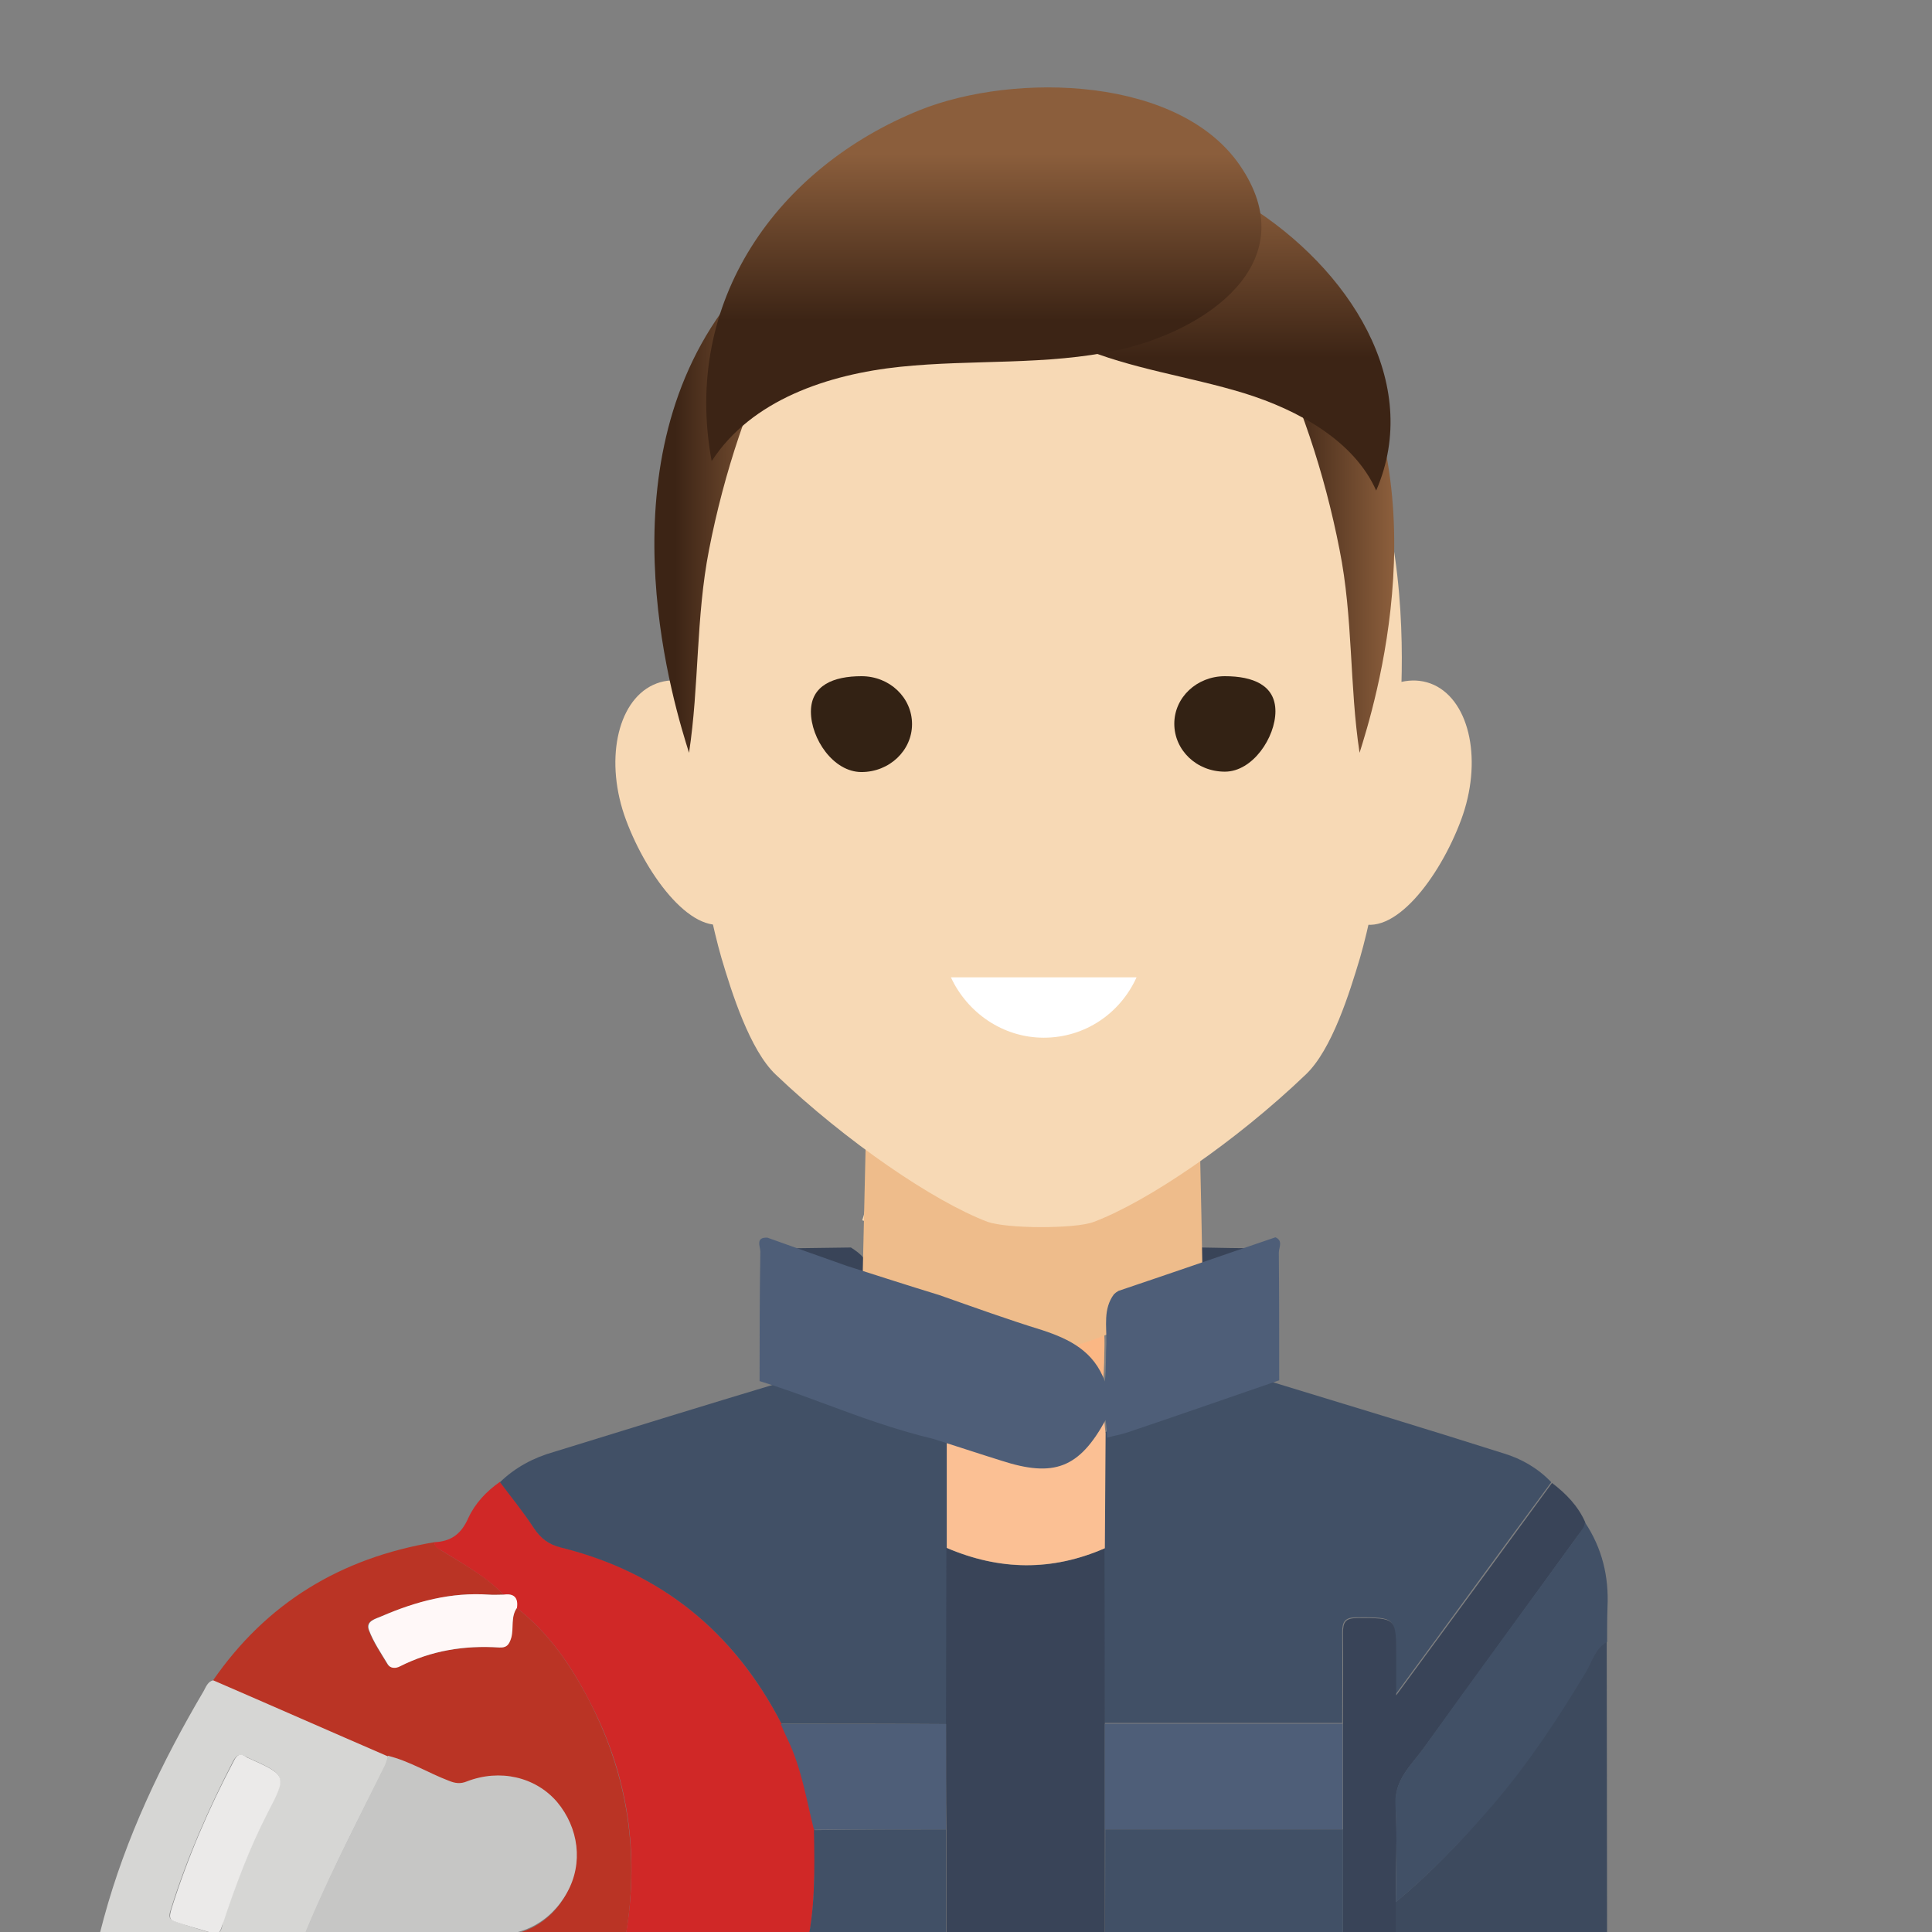 <?xml version="1.0" encoding="utf-8"?>
<!-- Generator: Adobe Illustrator 28.0.0, SVG Export Plug-In . SVG Version: 6.00 Build 0)  -->
<!DOCTYPE svg PUBLIC "-//W3C//DTD SVG 1.1//EN" "http://www.w3.org/Graphics/SVG/1.1/DTD/svg11.dtd">
<svg version="1.1" id="Ebene_1" xmlns:x="http://ns.adobe.com/Extensibility/1.0/" xmlns:i="http://ns.adobe.com/AdobeIllustrator/10.0/" xmlns:graph="http://ns.adobe.com/Graphs/1.0/"
	 xmlns="http://www.w3.org/2000/svg" xmlns:xlink="http://www.w3.org/1999/xlink" x="0px" y="0px" viewBox="0 0 512 512"
	 style="enable-background:new 0 0 512 512;" xml:space="preserve">
<rect x="0" y="0" width="512" height="512" fill="#808080" stroke="none"/>
<style type="text/css">
	.st0{fill:#BA3425;}
	.st1{fill:#415066;}
	.st2{fill:#D02827;}
	.st3{fill:#394458;}
	.st4{fill:#3D4A5E;}
	.st5{fill:#D6D6D4;}
	.st6{fill:#FBB784;}
	.st7{fill:#C6C6C5;}
	.st8{fill:#FFF8F8;}
	.st9{fill:#A3A2A1;}
	.st10{fill:#4E5E78;}
	.st11{fill:#FBC094;}
	.st12{fill:#EBEAE9;}
	.st13{clip-path:url(#SVGID_00000062908198432098666660000002205517315579129472_);fill:#F7D9B5;}
	.st14{clip-path:url(#SVGID_00000173152699762576484210000009256950179089899649_);}
	.st15{fill:#EEBC8B;}
	.st16{fill:#F7D9B5;}
	.st17{fill:#FFFFFF;}
	.st18{fill:#332214;}
	.st19{clip-path:url(#SVGID_00000021080260810703125770000012850117445798464438_);}
	.st20{fill:url(#SVGID_00000001637966640661108480000000110597343611842983_);}
	.st21{fill:url(#SVGID_00000043420977425306842570000007973238462644212658_);}
	
		.st22{clip-path:url(#SVGID_00000051374119630929768820000017108252267838419613_);fill:url(#SVGID_00000102519399261732691240000000282835514572982921_);}
	
		.st23{clip-path:url(#SVGID_00000144295635423946800260000001340606732458660025_);fill:url(#SVGID_00000046302156469404104290000009900864895325937324_);}
	.st24{clip-path:url(#SVGID_00000071538533828456430530000000320768220808316085_);fill:#4E5E78;}
</style>
<g>
	<g>
		<g>
			<path class="st0" d="M56.4,445.4c14.3-20.7,33.9-32.5,58.7-36.7c0.1,1.4,1.3,1.8,2.2,2.4c5.6,3.5,11.5,6.6,16.1,11.5
				c-1.3,0-2.6,0.1-3.9,0c-9.9-0.7-19.3,1.9-28.4,5.7c-1.5,0.7-4.4,1.2-3.4,3.7c1.2,3.2,3.2,6.1,5,9.1c0.7,1.1,2.1,0.9,3.2,0.5
				c8.3-4.1,17-5.6,26.3-5c1.9,0.1,2.6-0.6,3.2-2.6c0.7-2.6-0.1-5.6,1.5-7.9c8.4,6.5,14.3,15.1,19.2,24.5
				c8.8,17,12.5,34.9,10.8,54.2c-1.3,14.7-5.6,28-12.9,40.7c-4.4,7.7-8.5,15.5-12.7,23.3c-24.1,0-48.1,0.1-72.3,0.1
				c-15.4,0-30.6-0.1-46,0.1c-2.8,0-3.7-0.8-3.5-3.7c0.2-10.5,1.3-20.9,2.7-31.3c16.9-0.1,33.8-0.2,50.7-0.2c9.2,0,18.3,0,27.6,0.2
				c2.6,0,4.3-0.8,6-2.6c5.6-5.8,11.4-11.4,16.9-17c1.4-1.4,2.6-2,4.8-1.7c9.2,1.5,17.6-2.8,21.9-10.9c4.1-7.7,3.1-17.1-2.7-24
				c-5.7-6.6-15.1-8.9-23.9-5.4c-1.9,0.7-3.2,0.4-4.8-0.2c-5.3-2.1-10.4-5.1-16.1-6.6C87.4,458.8,71.9,452.2,56.4,445.4z
				 M131.6,547.8c8-0.1,7,0.9,7.1-5.4c0.1-8.6,0-8.6-5.7-8.6c-8.4,0-8.4,0-8.4,5.9C124.6,547.8,124.6,547.8,131.6,547.8z"/>
			<path class="st1" d="M335,365.6c21.3,6.5,42.5,12.9,63.6,19.6c4.6,1.4,9,3.9,12.5,7.6c-13.6,18.4-27.1,37-41.3,56.3
				c0-4.3,0-7.3,0-10.4c0-10.2,0-10.1-10.2-10.1c-3.2,0-3.9,1.1-3.9,4c0.1,8,0,16.1,0,24c-21.1,0-42,0-63,0
				c0-15.5-0.1-31.1-0.1-46.6c0.1-10.2,0.1-20.3,0.2-30.5c1.7-0.5,3.4-0.7,5-1.3C310.4,374.2,322.7,369.8,335,365.6z"/>
			<path class="st2" d="M141.3,568.8c4.3-7.8,8.3-15.6,12.7-23.3c7.3-12.7,11.5-26,12.9-40.7c1.8-19.3-1.9-37.3-10.8-54.2
				c-4.8-9.3-10.8-18-19.2-24.5c0.4-2.7-0.8-3.9-3.5-3.5c-4.6-4.8-10.5-8-16.1-11.5c-0.9-0.6-2.2-0.8-2.2-2.4c4.4-0.2,7.1-2.1,9-6.4
				c1.8-3.9,4.8-7.1,8.4-9.6c3.1,4,6.3,8,9,12.2c1.8,2.7,3.8,4.3,7.1,5.1c26.6,6.6,45.9,22.5,58.5,46.7c0.6,1.3,1.2,2.7,1.8,4
				c3.7,7.7,5,16,7,24c0,10.8,0.2,21.4-2.2,31.9c-4.6,19.3-16.4,35-25.8,51.9C172.3,568.8,156.8,568.8,141.3,568.8z"/>
			<path class="st1" d="M207.1,456.8c-12.5-24.2-31.8-40.1-58.5-46.7c-3.2-0.8-5.3-2.4-7.1-5.1c-2.8-4.3-6-8.2-9-12.2
				c4-3.9,8.9-6.5,14.2-8c20.7-6.4,41.4-12.8,62.1-19c5.1,1.5,10.2,3.4,15.1,5.2c8.9,3.3,17.9,6.6,27.2,8.9c0,10.1,0,20.2,0,30.3
				c0,15.6-0.1,31.2-0.1,46.7C236.2,456.8,221.6,456.8,207.1,456.8z"/>
			<path class="st3" d="M250.7,456.9c0-15.6,0.1-31.2,0.1-46.7c14,6,27.9,6.3,41.9,0.1c0,15.5,0.1,31.1,0.1,46.6c0,9.3,0,18.7,0,28
				c0,21.6,0,43.3,0,64.8c0,6.4,0,12.8,0,19.2c-14,0-28,0-42,0c0-28,0-55.9,0-84C250.7,475.5,250.7,466.1,250.7,456.9z"/>
			<path class="st4" d="M425.8,434.9c0,28.5,0.1,56.9,0.1,85.4c0,15,0,30,0,45.1c0,1.9,0.5,3.7-2.7,3.7c-17.9-0.2-35.6-0.1-53.5-0.2
				c0-21.5,0-43.2,0-64.7c9.6-7.9,18-16.8,26-26.3c9.2-10.9,17.1-22.7,24.4-34.9C421.9,440.1,422.7,436.7,425.8,434.9z"/>
			<path class="st5" d="M73,533.6c-16.9,0.1-33.8,0.2-50.7,0.2c0.6-8.6,3-17,5.2-25.4c5.8-21.4,15.3-41.3,26.5-60.3
				c0.6-1.1,1.1-2.5,2.5-2.8c15.5,6.7,30.9,13.5,46.4,20.2c-0.2,0.8-0.5,1.7-0.8,2.5c-7.9,15.7-16,31.3-22.5,47.8
				C77.1,521.7,73.9,527.3,73,533.6z M57,512.5c1.8-0.2,1.8-1.9,2.1-3.2c3.3-9.9,7-19.7,11.8-29.1c5.1-9.8,5-9.8-5.2-14.4
				c-0.1-0.1-0.2-0.1-0.4-0.2c-1.5-0.9-2.5-0.7-3.4,0.9c-6.6,12.7-12.3,25.7-16.6,39.4c-0.4,1.2-0.8,2.6,0.6,3.1
				C49.4,510.3,53.1,511.4,57,512.5z"/>
			<path class="st1" d="M250.7,484.8c0,28,0,55.9,0,84c-21.1,0-42.1,0-63,0c9.3-16.9,21.1-32.6,25.8-51.9
				c2.6-10.5,2.4-21.3,2.2-31.9C227.4,484.8,239.1,484.8,250.7,484.8z"/>
			<path class="st3" d="M369.9,504.1c0,21.5,0,43.2,0,64.7c-4.6,0-9.3,0-14,0c0-17.5,0-35,0-52.4c0-10.5,0-21.1,0-31.6
				c0-9.3,0-18.7,0-28c0-8,0.1-16.1,0-24c0-3,0.7-4,3.9-4c10.2,0,10.2-0.1,10.2,10.1c0,3.1,0,6.1,0,10.4
				c14.2-19.3,27.7-37.7,41.3-56.3c3.7,2.8,6.9,6.1,8.8,10.4c0,1.4-0.9,2.4-1.8,3.4c-13.6,18.8-27.3,37.6-40.9,56.4
				c-3.3,4.6-7.9,8.4-7.5,15.1C370.3,486.8,369.9,495.4,369.9,504.1z"/>
			<path class="st4" d="M355.8,516.4c0,17.5,0,35,0,52.4c-21.1,0-42.1,0-63,0c0-6.4,0-12.8,0-19.2c17.6-6.7,34.3-15.3,50.3-25.3
				C347.4,521.7,351,517.9,355.8,516.4z"/>
			<path class="st1" d="M369.9,504.1c0-8.6,0.4-17.3-0.1-25.8c-0.4-6.7,4.3-10.6,7.5-15.1c13.5-18.9,27.3-37.6,40.9-56.4
				c0.7-1.1,1.8-2,1.8-3.4c4.6,6.9,6.4,14.4,6,22.6c-0.1,3.1-0.1,6.1-0.1,9.1c-3.2,1.8-3.9,5.2-5.6,8c-7.3,12.2-15.1,24-24.4,34.9
				C387.9,487.3,379.5,496.2,369.9,504.1z"/>
			<path class="st3" d="M313.9,337.7c-0.6-3.7,2.1-5.2,4.4-7.1c5.2,0.1,10.5,0.2,15.7,0.2C327.2,333.1,320.5,335.4,313.9,337.7z"/>
			<path class="st3" d="M229.9,337.7c-6.4-2.2-12.9-4.6-19.3-6.9c5-0.1,9.9-0.1,14.9-0.2C228,332.2,230.4,334,229.9,337.7z"/>
			<path class="st6" d="M271.7,344.7c7.6,0,15.3,0,22.8,0.1c-2.6,3.7-1.7,7.8-1.8,11.8c-0.1,3.1,0,6-0.4,9.3
				c-2.6-7.3-8.4-10.3-15.1-12.4c-8.4-2.7-16.8-5.8-25.1-8.6C258.7,344.8,265.2,344.7,271.7,344.7z"/>
			<path class="st7" d="M73,533.6c0.9-6.4,4.1-12.1,6.5-18c6.5-16.4,14.7-32,22.5-47.8c0.4-0.7,0.6-1.7,0.8-2.5
				c5.7,1.4,10.6,4.5,16.1,6.6c1.7,0.7,3.1,0.9,4.8,0.2c8.8-3.4,18.2-1.2,23.9,5.4c5.8,6.9,7,16.3,2.7,24
				c-4.4,8-12.7,12.4-21.9,10.9c-2.2-0.4-3.4,0.1-4.8,1.7c-5.7,5.7-11.4,11.4-16.9,17c-1.8,1.8-3.5,2.7-6,2.6
				C91.4,533.8,82.2,533.8,73,533.6z"/>
			<path class="st8" d="M133.5,422.6c2.7-0.4,3.9,0.8,3.5,3.5c-1.7,2.4-0.8,5.3-1.5,7.9c-0.6,2-1.3,2.7-3.2,2.6
				c-9.2-0.6-18,0.8-26.3,5c-1.1,0.6-2.5,0.6-3.2-0.5c-1.8-3-3.8-5.9-5-9.1c-0.9-2.5,1.9-3,3.4-3.7c9-3.9,18.3-6.4,28.4-5.7
				C130.8,422.7,132.1,422.6,133.5,422.6z"/>
			<path class="st9" d="M131.6,547.8c-7,0-7,0-7-8.2c0-5.9,0-5.9,8.4-5.9c5.7,0,5.7,0,5.7,8.6C138.6,548.9,139.7,547.7,131.6,547.8z
				"/>
			<path class="st10" d="M355.8,456.8c0,9.3,0,18.7,0,28c-21.1,0-42,0-63,0c0-9.3,0-18.7,0-28C313.9,456.8,334.9,456.8,355.8,456.8z
				"/>
			<path class="st11" d="M250.9,379.8c5.4,1.8,11,3.5,16.4,5.4c12.7,4.3,18.8,1.9,25.3-9.8c0.1,1.5,0.2,3,0.4,4.4
				c-0.1,10.2-0.1,20.3-0.2,30.5c-14,6.1-27.9,5.9-41.9-0.1C250.9,400,250.9,389.8,250.9,379.8z"/>
			<path class="st10" d="M250.7,484.8c-11.7,0-23.3,0-35,0.1c-2-8-3.3-16.4-7-24c-0.6-1.3-1.2-2.6-1.8-4c14.5,0,29.1,0,43.8,0
				C250.7,466.1,250.7,475.5,250.7,484.8z"/>
			<path class="st1" d="M292.9,484.8c21.1,0,42,0,63,0c0,10.5,0,21.1,0,31.6c-5,1.7-8.5,5.3-12.8,8c-16,10.1-32.6,18.6-50.3,25.3
				C292.8,528,292.9,506.4,292.9,484.8z"/>
			<path class="st6" d="M294.6,344.8c0.4-0.2,0.7-0.6,1.1-0.8C295.3,344.2,294.9,344.4,294.6,344.8z"/>
			<path class="st12" d="M57,512.5c-3.8-1.2-7.5-2.1-11-3.4c-1.4-0.5-0.9-1.9-0.6-3.1c4.3-13.7,9.9-26.7,16.6-39.4
				c0.9-1.8,1.9-2,3.4-0.9c0.1,0.1,0.2,0.1,0.4,0.2c10.2,4.6,10.3,4.6,5.2,14.4c-4.8,9.3-8.5,19.2-11.8,29.1
				C58.6,510.7,58.6,512.4,57,512.5z"/>
		</g>
	</g>
</g>
<g>
	<g>
		<defs>
			<circle id="SVGID_1_" cx="238" cy="286.4" r="280.8"/>
		</defs>
		<clipPath id="SVGID_00000116917481602508619230000015637443395461353914_">
			<use xlink:href="#SVGID_1_"  style="overflow:visible;"/>
		</clipPath>
		<path style="clip-path:url(#SVGID_00000116917481602508619230000015637443395461353914_);fill:#F7D9B5;" d="M317.3,323.4
			c-0.2-0.7-0.5-1.4-0.6-2.2c-3-15.4-2.6-52.4-2.6-59c0-0.5-0.5-0.9-1.1-0.9h-3.5h-73.2h-3.5c-0.6,0-1.1,0.4-1.1,0.9
			c0.1,6.5,0.4,42.8-2.6,59c-0.1,0.7-0.4,1.5-0.6,2.2c14.1,3.8,29,16,44.3,16C288.3,339.5,303.1,327.2,317.3,323.4z"/>
	</g>
</g>
<g>
	<g>
		<defs>
			<circle id="SVGID_00000091000575194615470710000001137704091102285970_" cx="238" cy="286.4" r="280.8"/>
		</defs>
		<clipPath id="SVGID_00000023241730046440356140000012087888853463335325_">
			<use xlink:href="#SVGID_00000091000575194615470710000001137704091102285970_"  style="overflow:visible;"/>
		</clipPath>
		<g style="clip-path:url(#SVGID_00000023241730046440356140000012087888853463335325_);">
			<g>
				<path class="st15" d="M318.7,338.7c-0.4-23.3-1-45.2-1-51.1c0-0.8-0.5-1.5-1.1-1.5h-85.8c-0.6,0-1.1,0.7-1.1,1.5
					c0,5.9-0.6,27.9-1.1,51.2c6.1,8,28.9,19.5,44.2,19.6C288.6,358.7,312.1,345.1,318.7,338.7z"/>
			</g>
			<g>
				<path class="st16" d="M200.8,200.7c5.7,15.3,2.5,39-7.2,43.6c-9.6,4.6-22-11.7-27.7-27c-5.7-15.3-2.5-31.3,7.2-35.8
					C182.8,177,195.2,185.6,200.8,200.7z"/>
				<path class="st16" d="M352.3,200.7c-5.7,15.3-2.5,39,7.2,43.6c9.7,4.6,22-11.7,27.7-27s2.5-31.3-7.2-35.8
					C370.3,177.1,358,185.6,352.3,200.7z"/>
			</g>
			<path class="st16" d="M275.7,65.8c-95.4-3.2-96.9,88.2-95.4,118.4c1.1,22,6.3,53.8,10.9,69.7c2.7,9.1,7.5,24.4,14.4,30.9
				c18.6,17.7,41.7,33.5,56.1,39c2.6,0.9,8.3,1.4,14.1,1.4s11.5-0.4,14.1-1.4c14.3-5.4,37.5-21.2,56.1-39c7-6.6,11.7-21.9,14.4-30.9
				c4.6-15.8,9.8-47.8,10.9-69.7C372.5,154,371.2,62.6,275.7,65.8z"/>
			<g>
				<g>
					<path class="st17" d="M252,259c4.3,9.3,13.7,16,24.6,16c11,0,20.3-6.5,24.6-16H252z"/>
				</g>
			</g>
			<g>
				<path class="st18" d="M228.3,179.2c7.5,0,13.4,5.7,13.4,12.7s-6,12.7-13.4,12.7c-7.5,0-13.4-8.9-13.4-16
					C214.9,181.6,220.9,179.2,228.3,179.2z"/>
				<path class="st18" d="M324.6,179.2c7.5,0,13.4,2.4,13.4,9.3s-6,16-13.4,16c-7.5,0-13.4-5.7-13.4-12.7S317.2,179.2,324.6,179.2z"
					/>
			</g>
		</g>
	</g>
</g>
<g>
	<g>
		<defs>
			<circle id="SVGID_00000070810598329037870990000010926427675284021668_" cx="238" cy="286.4" r="280.8"/>
		</defs>
		<clipPath id="SVGID_00000060030953313190065570000007415295646664933033_">
			<use xlink:href="#SVGID_00000070810598329037870990000010926427675284021668_"  style="overflow:visible;"/>
		</clipPath>
		<g style="clip-path:url(#SVGID_00000060030953313190065570000007415295646664933033_);">
			<g>
				<g>
					
						<linearGradient id="SVGID_00000149358474972299545410000017924426894481617334_" gradientUnits="userSpaceOnUse" x1="173.343" y1="394.882" x2="207.614" y2="394.882" gradientTransform="matrix(1 0 0 1 0 -254)">
						<stop  offset="0.163" style="stop-color:#3C2415"/>
						<stop  offset="0.98" style="stop-color:#8B5E3C"/>
					</linearGradient>
					<path style="fill:url(#SVGID_00000149358474972299545410000017924426894481617334_);" d="M187.9,145.7
						c4-20.5,10.6-40.2,19.7-58.4c-2.8-4.7-11.6-5.9-16.4-4.6c-31.6,44.2-12.2,105.3-8.6,116.8C185.3,181.8,184.4,163.6,187.9,145.7
						z"/>
				</g>
			</g>
		</g>
	</g>
</g>
<g>
	<g>
		<g>
			<g>
				
					<linearGradient id="SVGID_00000022527386969785966240000002227440950565746048_" gradientUnits="userSpaceOnUse" x1="335.255" y1="394.882" x2="369.526" y2="394.882" gradientTransform="matrix(1 0 0 1 0 -254)">
					<stop  offset="0.163" style="stop-color:#3C2415"/>
					<stop  offset="0.98" style="stop-color:#8B5E3C"/>
				</linearGradient>
				<path style="fill:url(#SVGID_00000022527386969785966240000002227440950565746048_);" d="M355,145.7
					c-4-20.5-10.6-40.2-19.7-58.4c2.8-4.7,11.6-5.9,16.4-4.6c31.6,44.2,12.2,105.3,8.6,116.8C357.6,181.8,358.6,163.6,355,145.7z"/>
			</g>
		</g>
	</g>
</g>
<g>
	<g>
		<defs>
			<circle id="SVGID_00000112614129621133398640000011428450643758842279_" cx="238" cy="286.4" r="280.8"/>
		</defs>
		<clipPath id="SVGID_00000052076164348111849460000000677775095610827190_">
			<use xlink:href="#SVGID_00000112614129621133398640000011428450643758842279_"  style="overflow:visible;"/>
		</clipPath>
		
			<linearGradient id="SVGID_00000160892920504658728700000001473375259747548090_" gradientUnits="userSpaceOnUse" x1="314.676" y1="357.61" x2="314.676" y2="303.56" gradientTransform="matrix(1 0 0 1 0 -254)">
			<stop  offset="0.163" style="stop-color:#3C2415"/>
			<stop  offset="0.98" style="stop-color:#8B5E3C"/>
		</linearGradient>
		
			<path style="clip-path:url(#SVGID_00000052076164348111849460000000677775095610827190_);fill:url(#SVGID_00000160892920504658728700000001473375259747548090_);" d="
			M285.7,91.8c14,6,29.3,7.9,44,12.4c14.5,4.5,29.2,12.7,35,25.8c12.4-28.6-7.2-58.9-34.1-75.7c-17.9-11.2-47.4-16.8-63.4-1.8
			C251.2,67.7,268.3,84.4,285.7,91.8z"/>
	</g>
</g>
<g>
	<g>
		<defs>
			<circle id="SVGID_00000112617572093029441950000002199550474082822053_" cx="238" cy="286.4" r="280.8"/>
		</defs>
		<clipPath id="SVGID_00000160148083067225911290000006696601960083254455_">
			<use xlink:href="#SVGID_00000112617572093029441950000002199550474082822053_"  style="overflow:visible;"/>
		</clipPath>
		
			<linearGradient id="SVGID_00000027562585570221854070000017278181343235091871_" gradientUnits="userSpaceOnUse" x1="260.739" y1="347.771" x2="260.739" y2="293.721" gradientTransform="matrix(1 0 0 1 0 -254)">
			<stop  offset="0.163" style="stop-color:#3C2415"/>
			<stop  offset="0.98" style="stop-color:#8B5E3C"/>
		</linearGradient>
		
			<path style="clip-path:url(#SVGID_00000160148083067225911290000006696601960083254455_);fill:url(#SVGID_00000027562585570221854070000017278181343235091871_);" d="
			M296.2,92.8c-18.8,4.1-38.4,2.4-57.6,4.4c-19.2,2-39.5,8.8-50,25c-7.9-42.5,17.5-77.8,55.1-93c25.1-10.1,69.8-9.2,85.6,15.7
			C345.3,69.8,319.8,87.6,296.2,92.8z"/>
	</g>
</g>
<g>
	<g>
		<defs>
			<circle id="SVGID_00000132799199398546462250000017839860576826800311_" cx="238" cy="286.4" r="280.8"/>
		</defs>
		<clipPath id="SVGID_00000011746916131211746720000006660797310761730229_">
			<use xlink:href="#SVGID_00000132799199398546462250000017839860576826800311_"  style="overflow:visible;"/>
		</clipPath>
		<path style="clip-path:url(#SVGID_00000011746916131211746720000006660797310761730229_);fill:#4E5E78;" d="M247.3,381.3
			c-10.2-2.4-19.9-6-29.6-9.6c-5.4-2-10.9-4-16.4-5.7c0-11.5,0-22.8,0.2-34.3c0-1.3-1.4-3.9,1.9-3.7c7,2.5,14,5,21.1,7.5
			c8.2,2.6,16.2,5.2,24.4,7.7c9.1,3.2,18.2,6.5,27.3,9.3c7.3,2.4,13.7,5.6,16.6,13.6c0.4-3.5,0.2-6.9,0.4-10.2c0.1-4.4-0.9-9,2-12.9
			l0,0c0.4-0.4,0.7-0.6,1.2-0.9c6.6-2.2,13.2-4.5,19.7-6.7c7.3-2.5,14.5-5,21.9-7.5c2.1,0.9,0.9,2.7,0.9,4.1
			c0.1,11.2,0.1,22.5,0.1,33.8c-13.4,4.6-26.8,9.3-40.2,13.8c-1.8,0.6-3.7,0.9-5.4,1.4c-0.1-1.5-0.2-3.2-0.4-4.7
			c-7,12.8-13.7,15.3-27.6,10.8C259.3,385.2,253.3,383.2,247.3,381.3z"/>
	</g>
</g>
</svg>
